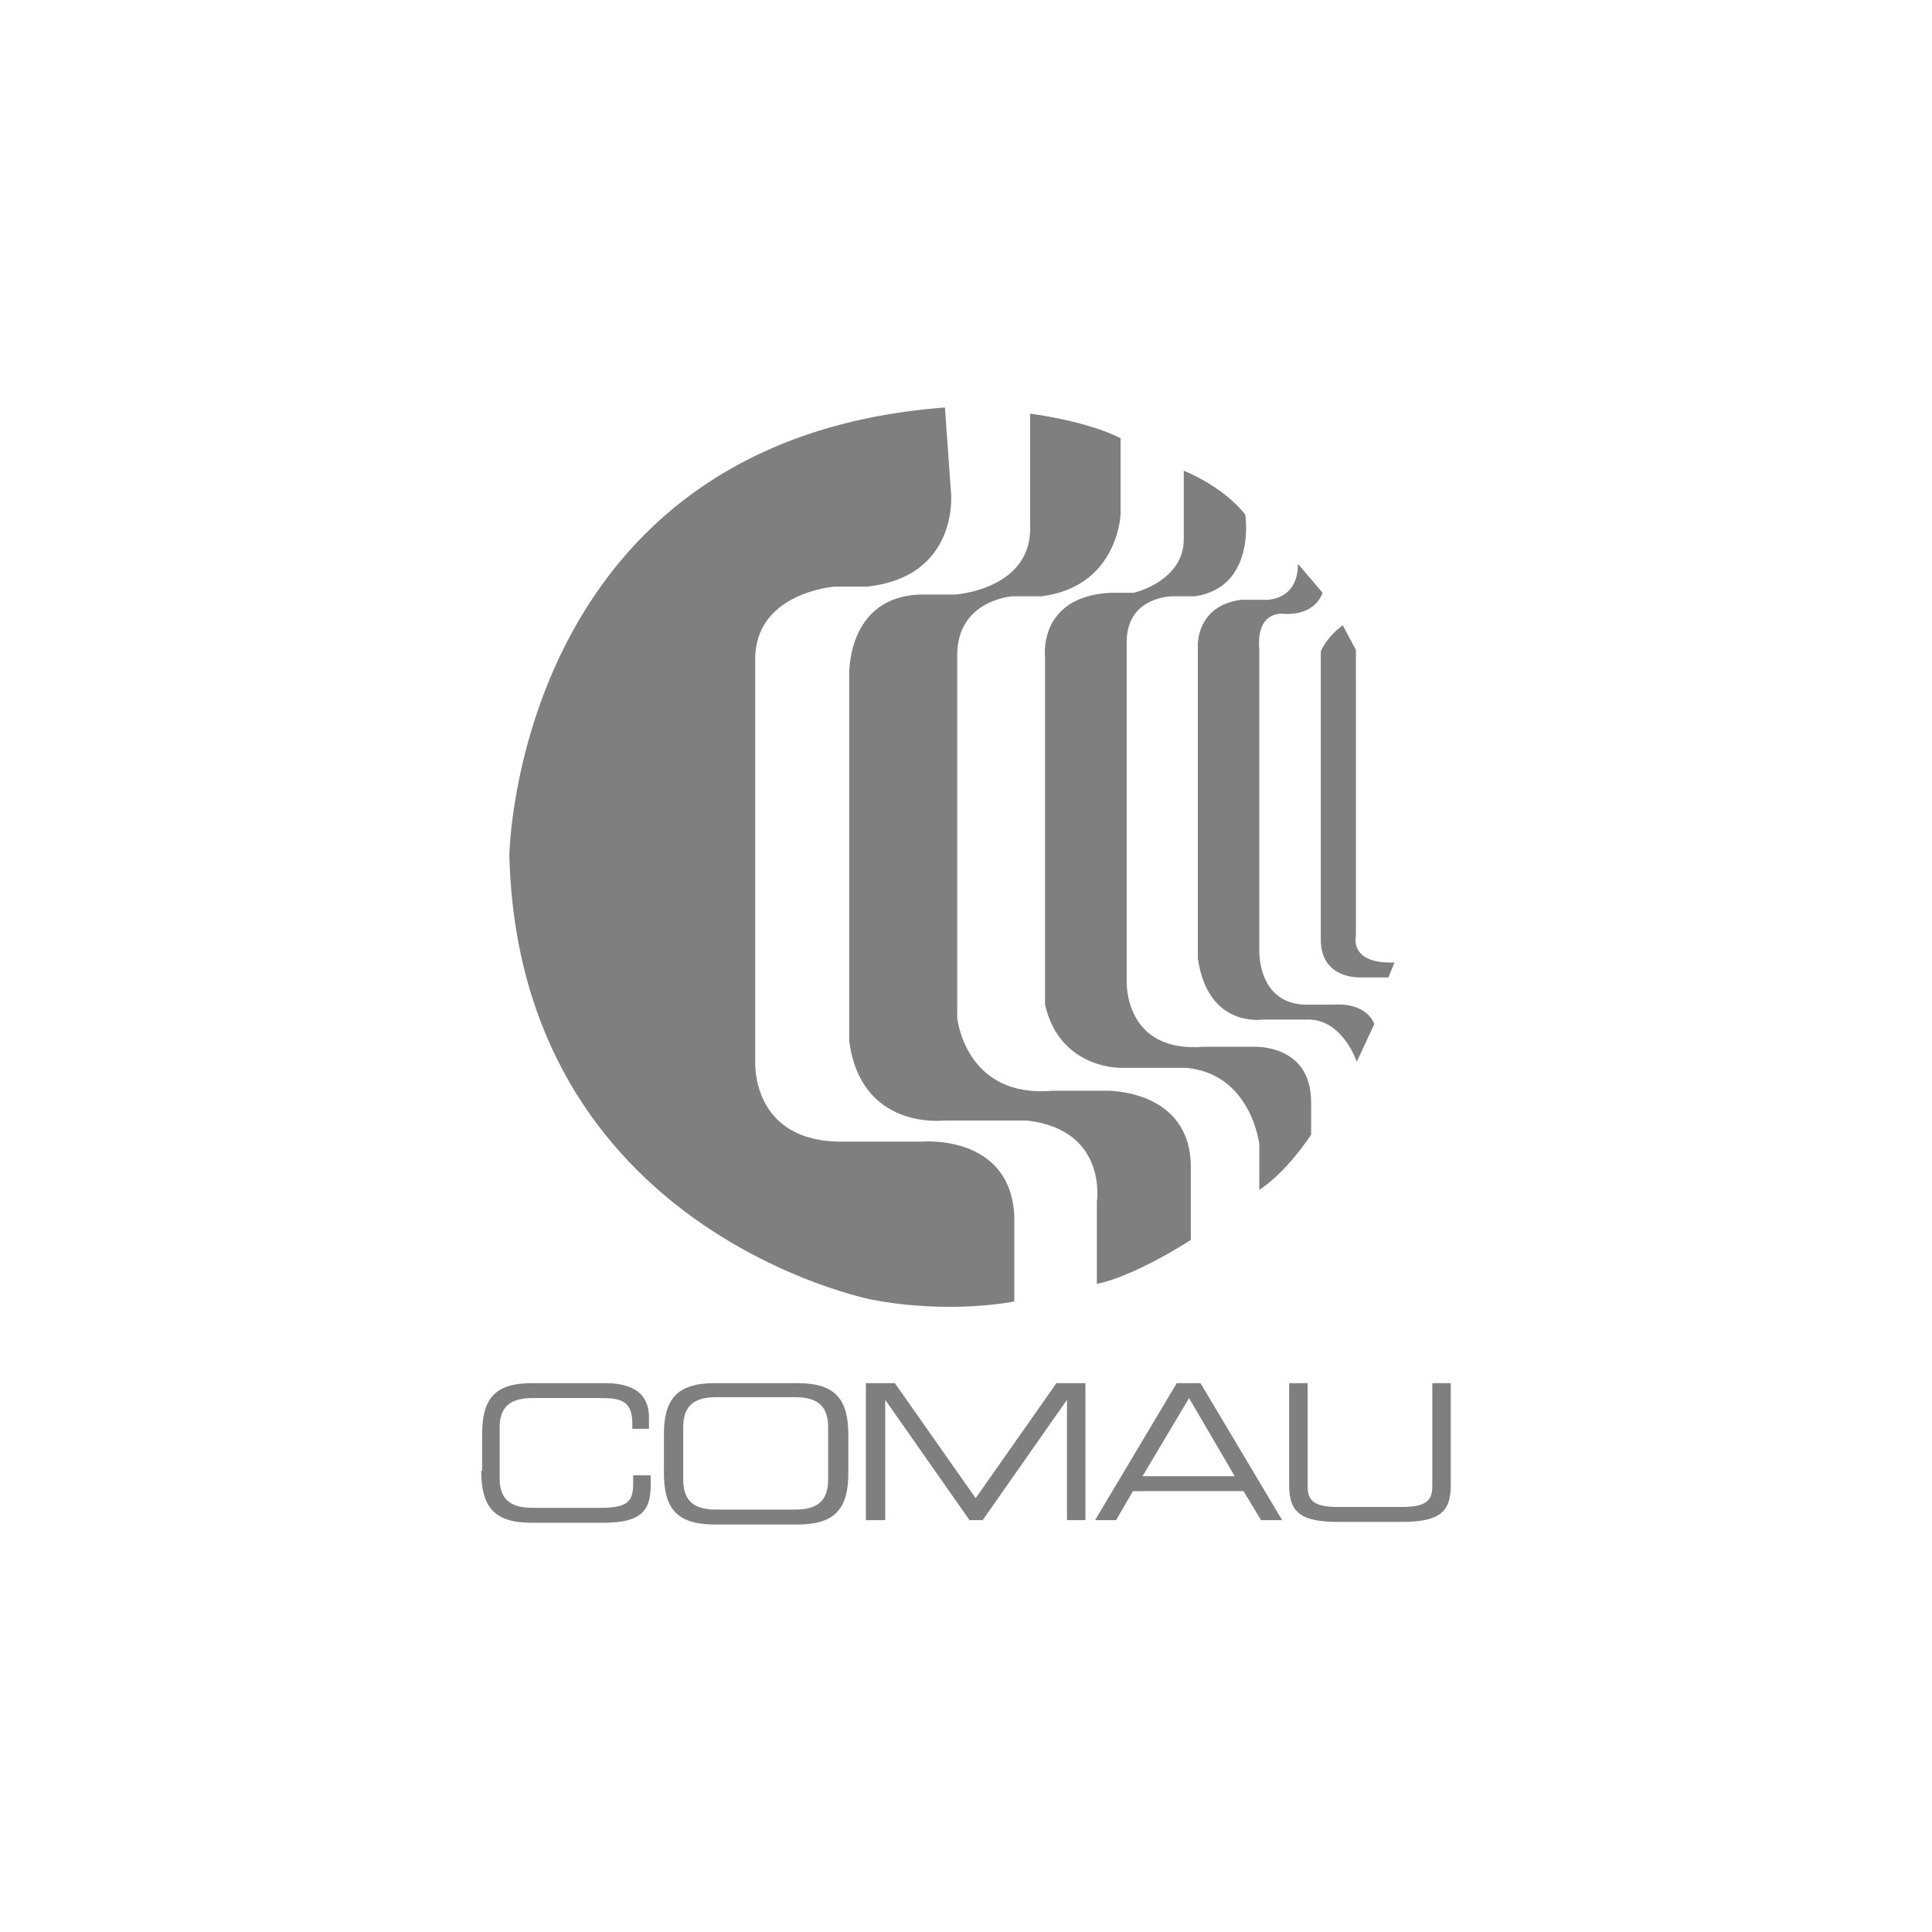 <?xml version="1.0" encoding="UTF-8"?>
<svg xmlns:sketch="http://www.bohemiancoding.com/sketch/ns" xmlns="http://www.w3.org/2000/svg" xmlns:xlink="http://www.w3.org/1999/xlink" version="1.1" id="Ebene_1" x="0px" y="0px" width="220px" height="220px" viewBox="0 0 220 220" style="enable-background:new 0 0 220 220;" xml:space="preserve">
<style type="text/css">
	.st0{fill-rule:evenodd;clip-rule:evenodd;fill:#7F7F7F;}
</style>
<g id="export" sketch:type="MSPage">
	<g id="kunden_logos" transform="translate(-980, -260)" sketch:type="MSArtboardGroup">
		<g id="maschinenbau_x2F_comau" transform="translate(980, 260)" sketch:type="MSLayerGroup">
			<path id="Fill-1" sketch:type="MSShapeGroup" class="st0" d="M107.6,46.4c-48.9,3.7-49.6,51-49.6,51     c1.1,42.8,41.3,50.6,41.3,50.6c9,1.7,16.2,0.2,16.2,0.2v-9.8C115,129.1,105,130,105,130h-9.2c-10.3,0-9.8-9.1-9.8-9.1V75.3     c-0.2-7.8,9-8.5,9-8.5h3.7c10.5-1.1,9.6-10.6,9.6-10.6L107.6,46.4z M96.7,77v41.5c1.3,10.2,10.7,9.1,10.7,9.1h9.6     c9.2,1.1,7.9,9.3,7.9,9.3v9.3c4.4-0.9,10.7-5,10.7-5v-8.3c0-8.9-9.6-8.7-9.6-8.7h-6.1c-10,0.9-10.9-8.3-10.9-8.3V74.6     c0-6.3,6.3-6.7,6.3-6.7h3.3c8.7-1.1,9-9.3,9-9.3v-8.7c-3.9-2-10.3-2.8-10.3-2.8v12.6c0.4,7.4-8.5,8-8.5,8h-3.9     C96.3,67.9,96.7,77,96.7,77z M119,74.9v39.5c1.7,7.4,8.7,7.2,8.7,7.2h7.4c7.4,0.7,8.3,8.7,8.3,8.7v5.2c3.3-2.2,5.9-6.3,5.9-6.3     v-3.7c0-6.7-6.6-6.3-6.6-6.3h-5.7c-9,0.7-8.7-7.4-8.7-7.4V73.1c0-5.2,5.2-5.2,5.2-5.2h2.6c7-1.1,5.7-9.3,5.7-9.3     c-2.6-3.3-7-5-7-5v7.8c0,4.8-5.7,6.1-5.7,6.1h-2.6C118.1,67.9,119,74.9,119,74.9z M136.4,73.5v35.6c1.1,8,7.4,7,7.4,7h5.2     c3.9,0,5.5,4.8,5.5,4.8l2-4.3c-1.1-2.6-4.6-2.2-4.6-2.2h-2.8c-5.9,0.2-5.7-6.1-5.7-6.1V74c-0.4-4.6,2.8-4.1,2.8-4.1     c3.7,0.2,4.4-2.4,4.4-2.4l-2.8-3.3c0,4.3-3.7,4.1-3.7,4.1h-2.8C136.2,69,136.4,73.5,136.4,73.5z M150.4,74.2V107     c0,4.6,4.6,4.3,4.6,4.3h3.1l0.7-1.7c-5.2,0.2-4.4-3-4.4-3V74l-1.5-2.8C150.9,72.7,150.4,74.2,150.4,74.2z M94.3,168.5     c0,2.8-1.7,3.4-3.8,3.4h-8.9c-2.1,0-3.8-0.6-3.8-3.4v-6c0-2.8,1.7-3.4,3.8-3.4h8.9c2.1,0,3.8,0.6,3.8,3.4V168.5z M75.6,167.7     c0,4,1.4,5.9,5.8,5.9h9.4c4.4,0,5.8-1.9,5.8-5.9v-4.3c0-4-1.4-5.9-5.8-5.9h-9.4c-4.4,0-5.8,1.9-5.8,5.9V167.7z M98.7,173.1h2.1     v-13.7h0l9.6,13.7h1.5l9.6-13.7h0v13.7h2.1v-15.6h-3.3l-9.2,13.1l-9.2-13.1h-3.3V173.1z M124.7,173.1h2.4l1.9-3.3h12.6l2,3.3h2.4     l-9.3-15.6H134L124.7,173.1z M140.6,168.1h-10.5l5.3-8.9L140.6,168.1z M146.8,169.2c0,3.2,1.6,4.1,5.6,4.1h7.2     c4,0,5.6-0.9,5.6-4.1v-11.7h-2.1v11.7c0,1.5-0.5,2.4-3.4,2.4h-7.4c-2.9,0-3.4-0.9-3.4-2.4v-11.7h-2.1V169.2z M54.8,167.5     c0,4,1.4,5.9,5.7,5.9h8.2c4.5,0,5.4-1.5,5.4-4.4V168h-2v1c0,2.1-0.8,2.7-3.8,2.7h-7.6c-2.1,0-3.8-0.6-3.8-3.3v-5.9     c0-2.7,1.7-3.3,3.8-3.3h7.6c2,0,3.7,0.1,3.7,2.8v0.7h1.9v-1.3c0-2.1-1.1-3.9-5-3.9h-8.3c-4.4,0-5.7,1.9-5.7,5.9V167.5z"></path>
		</g>
	</g>
</g>
</svg>
